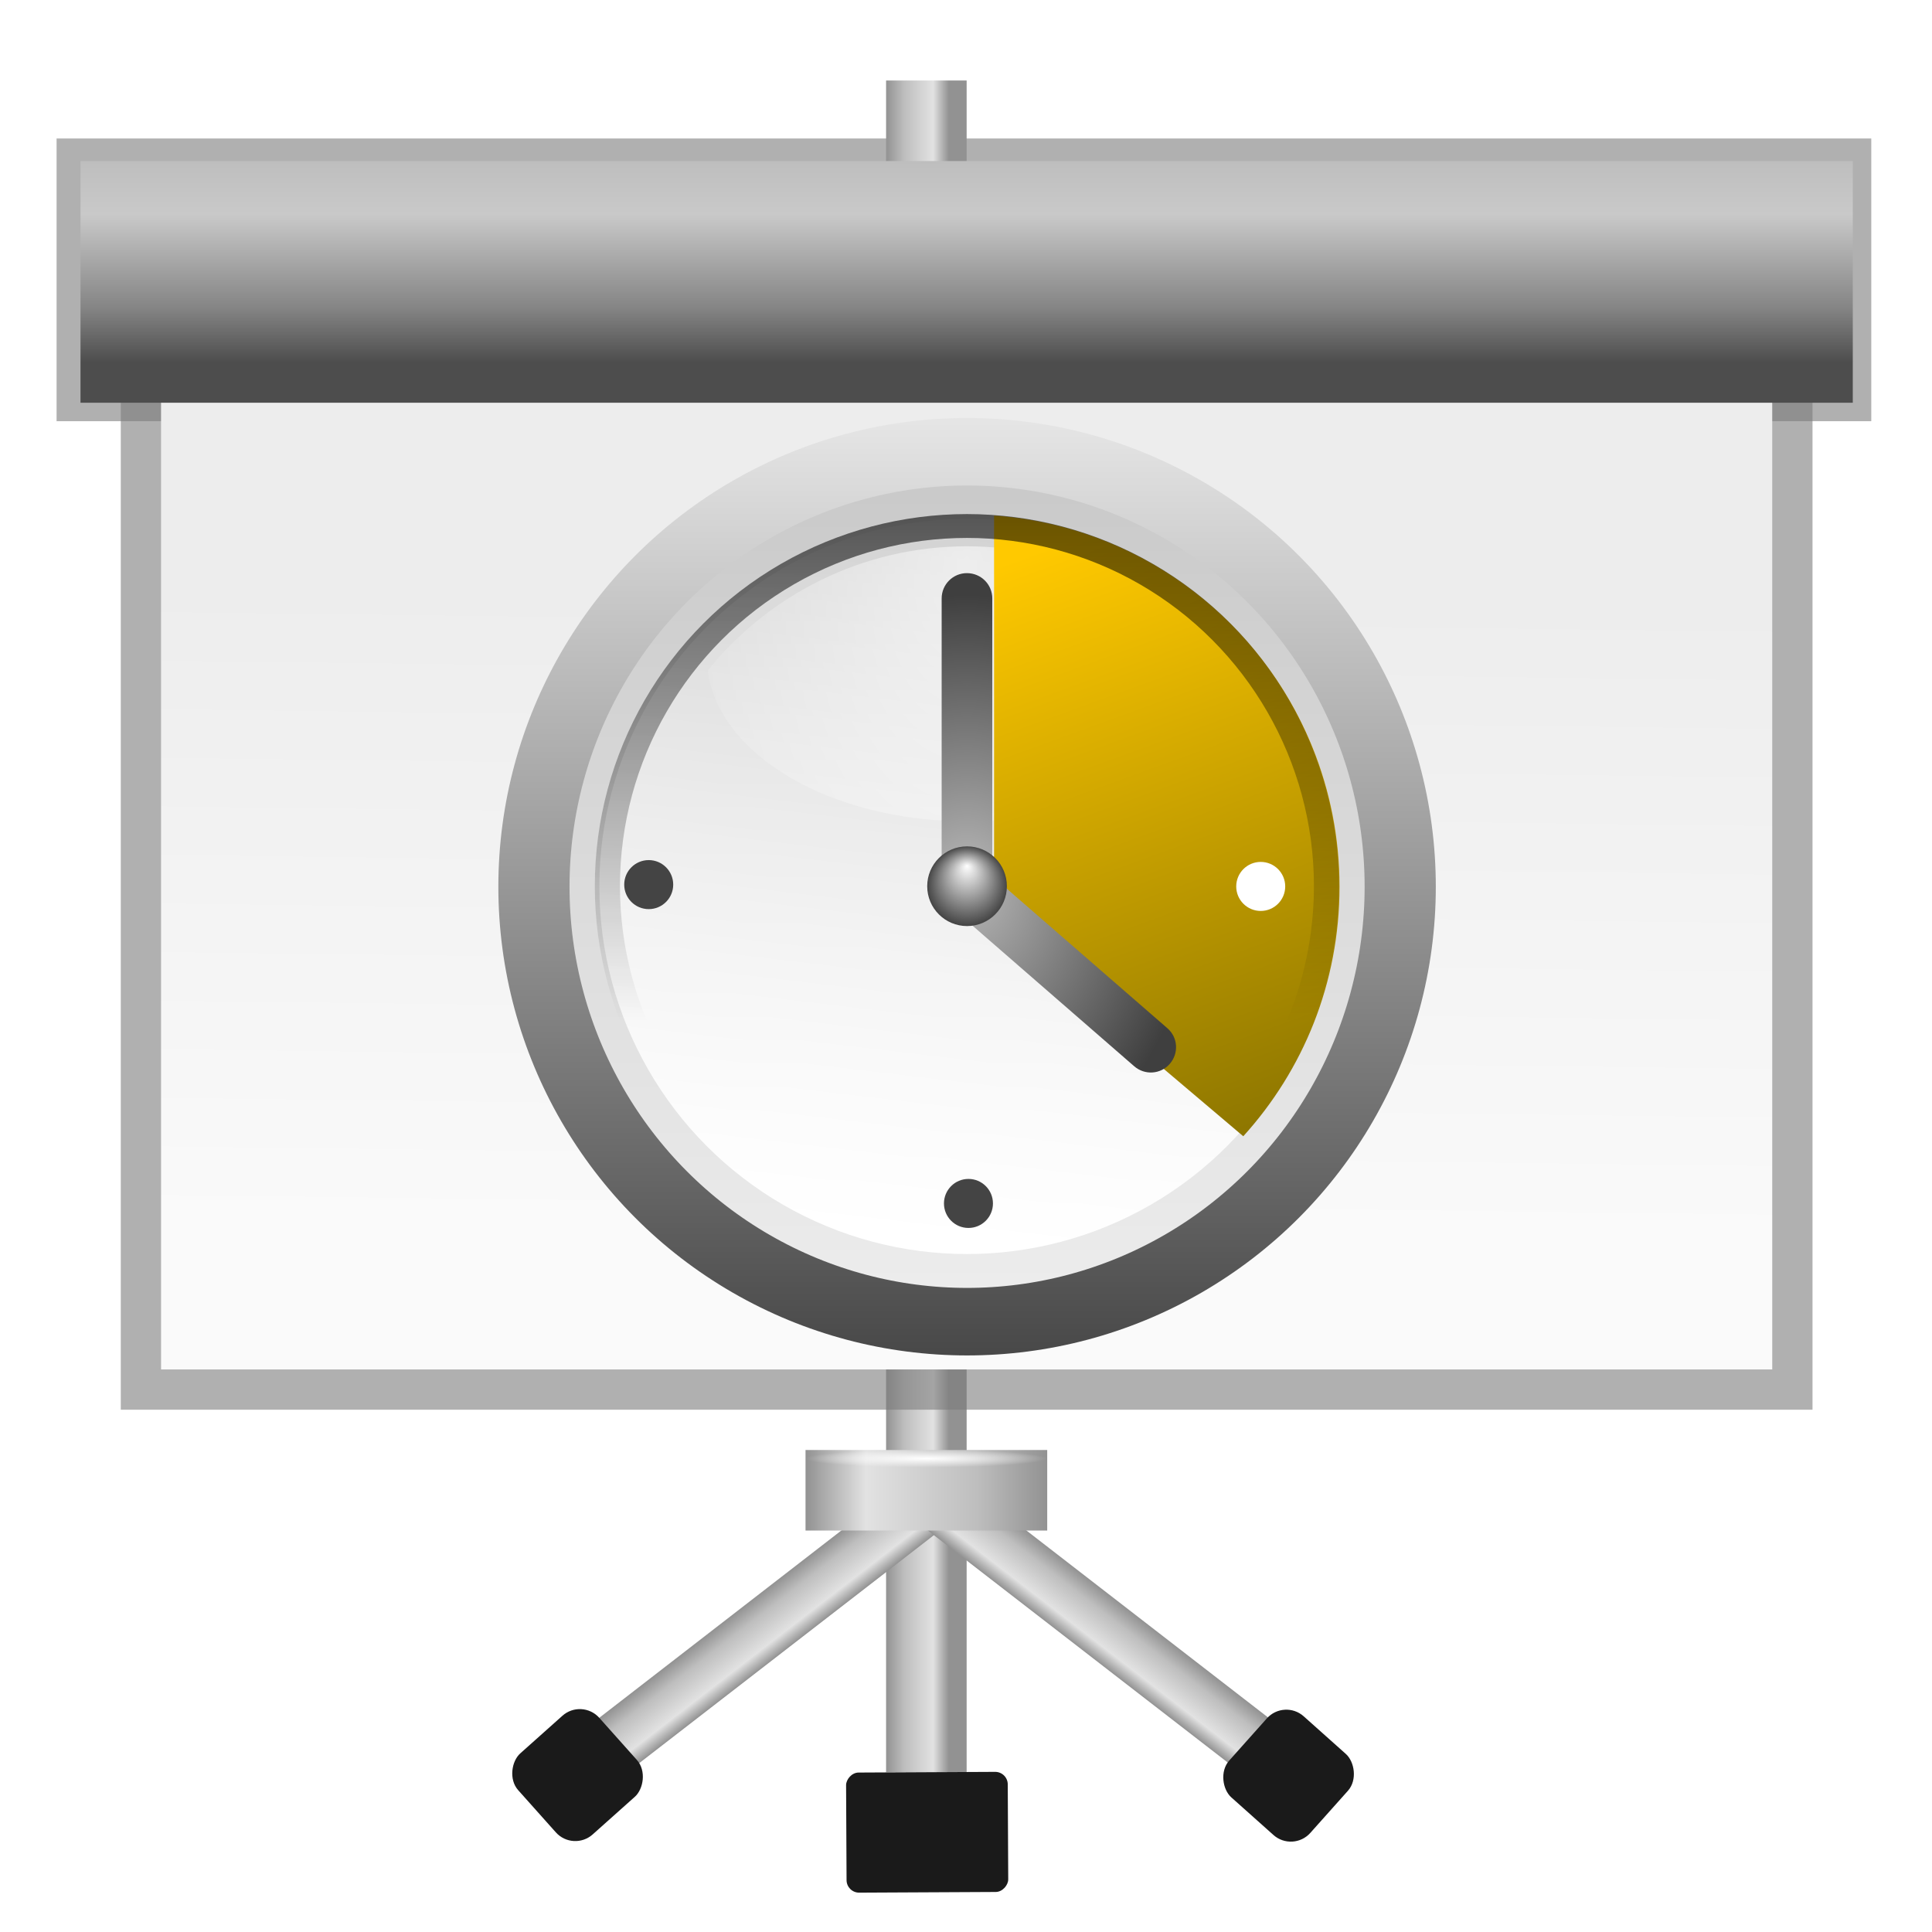 <svg height="24" viewBox="0 0 24 24" width="24" xmlns="http://www.w3.org/2000/svg" xmlns:xlink="http://www.w3.org/1999/xlink"><linearGradient id="a"><stop offset="0" stop-color="#fff"/><stop offset="1" stop-color="#fff" stop-opacity="0"/></linearGradient><linearGradient id="b"><stop offset="0" stop-color="#929292"/><stop offset=".291" stop-color="#bebebe"/><stop offset=".75" stop-color="#e2e2e2"/><stop offset="1" stop-color="#929292"/></linearGradient><linearGradient id="c" gradientTransform="matrix(1 0 0 1.015 0 -1.453)" gradientUnits="userSpaceOnUse" x1="57.376" x2="56.834" y1="38.148" y2="83.074"><stop offset="0" stop-color="#ededed"/><stop offset="1" stop-color="#fafafa"/></linearGradient><linearGradient id="d" gradientUnits="userSpaceOnUse" x1="61.091" x2="61.091" y1="-20.364" y2="-5.818"><stop offset="0" stop-color="#4d4d4d"/><stop offset=".273" stop-color="#858585"/><stop offset=".735" stop-color="#c9c9c9"/><stop offset="1" stop-color="#bebebe"/></linearGradient><linearGradient id="e" gradientUnits="userSpaceOnUse" x1="64" x2="68.527" xlink:href="#b" y1="59.894" y2="59.894"/><linearGradient id="f" gradientUnits="userSpaceOnUse" x1="40.195" x2="44.549" xlink:href="#b" y1="130.246" y2="130.246"/><linearGradient id="g" gradientUnits="userSpaceOnUse" x1="118.595" x2="122.949" xlink:href="#b" y1="29.053" y2="29.053"/><filter id="h" color-interpolation-filters="sRGB" height="1.056" width="1.042" x="-.021" y="-.028"><feGaussianBlur stdDeviation="1.076"/></filter><linearGradient id="i" gradientUnits="userSpaceOnUse" x1="69.818" x2="52.364" xlink:href="#b" y1="101.818" y2="101.818"/><radialGradient id="j" cx="61.091" cy="99.558" gradientTransform="matrix(1 0 0 .074 0 92.158)" gradientUnits="userSpaceOnUse" r="8.727" xlink:href="#a"/><linearGradient id="k" gradientUnits="userSpaceOnUse" x1="18.651" x2="18.651" y1="37.768" y2="64.6"><stop offset="0" stop-color="#bbb"/><stop offset="1" stop-color="#f8f8f8"/></linearGradient><linearGradient id="l" gradientUnits="userSpaceOnUse" x1="13.713" x2="13.713" y1="60.475" y2="41.419"><stop offset="0" stop-color="#404040"/><stop offset="1" stop-color="#fff"/></linearGradient><clipPath id="m"><ellipse cx="15.32" cy="51.805" rx="7.458" ry="7.861"/></clipPath><filter id="n"><feGaussianBlur stdDeviation=".153"/></filter><linearGradient id="o" gradientUnits="userSpaceOnUse" x1="14.197" x2="16.377" xlink:href="#a" y1="44.239" y2="61.693"/><radialGradient id="p" cx="62" cy="64.156" fx="62" fy="58.118" gradientTransform="matrix(1.117 0 0 1.667 -7.265 -45.469)" gradientUnits="userSpaceOnUse" r="23.625" xlink:href="#a"/><linearGradient id="q" gradientUnits="userSpaceOnUse" x1="64.667" x2="88.153" y1="18.419" y2="82.921"><stop offset="0" stop-color="#ffc900"/><stop offset="1" stop-color="#8c7500"/></linearGradient><radialGradient id="r" cx="61.991" cy="78.994" gradientTransform="matrix(1.952 0 0 2.473 -59.013 -117.556)" gradientUnits="userSpaceOnUse" r="9.548"><stop offset="0" stop-color="#b9b9b9"/><stop offset="1" stop-color="#3f3f3f"/></radialGradient><radialGradient id="s" cx="65.713" cy="81.739" fy="80.824" gradientTransform="matrix(1 0 0 .611 0 31.787)" gradientUnits="userSpaceOnUse" r="1.814"><stop offset="0" stop-color="#fff"/><stop offset="1" stop-color="#454545"/></radialGradient><linearGradient id="t" gradientUnits="userSpaceOnUse" x1="18.631" x2="18.631" y1="36.452" y2="54.671"><stop offset="0"/><stop offset="1" stop-opacity="0"/></linearGradient><clipPath id="u"><ellipse cx="15.32" cy="51.805" rx="7.458" ry="7.861"/></clipPath><g transform="matrix(.172 0 0 .172 1 1)"><path d="m-1.728 4.188h131.063v20.419h-131.063z" fill="#7c7c7c" filter="url(#h)" opacity=".77"/><g transform="translate(-5.818 -0)"><path d="m64 0h5.818v122.182h-5.818z" fill="url(#e)"/><rect fill="#1a1a1a" height="8.674" ry=".907" transform="matrix(-1 .005 .005 1 0 0)" width="11.676" x="-72.17" y="122.512"/></g><path d="m118.595 13.671h4.354v30.763h-4.354z" fill="url(#g)" transform="matrix(.612 .791 -.791 .612 -2.438 -.838)"/><rect fill="#1a1a1a" height="7.849" ry="1.884" transform="matrix(.666 .746 -.746 .666 -2.438 -.838)" width="7.849" x="113.526" y="49.541"/><path d="m40.195 114.865h4.354v30.763h-4.354z" fill="url(#f)" transform="matrix(-.612 .791 .791 .612 -2.427 -.838)"/><rect fill="#1a1a1a" height="7.849" ry="1.884" transform="matrix(-.666 .746 .746 .666 -2.427 -.838)" width="7.849" x="28.305" y="145.061"/><path d="m52.364 98.909h17.455v5.818h-17.455z" fill="url(#i)"/><path d="m2.909 20.364h122.182v75.636h-122.182z" fill="#7c7c7c" filter="url(#h)" opacity=".77"/><path d="m5.818 17.455h116.364v75.636h-116.364z" fill="url(#c)"/><path d="m0-23.273h128v17.455h-128z" fill="url(#d)" transform="scale(1 -1)"/><path d="m52.364 98.909h17.455v1.297h-17.455z" fill="url(#j)"/><g transform="matrix(.885 0 0 .885 9.154 -10.825)"><ellipse cx="15.32" cy="51.805" fill="url(#k)" rx="7.458" ry="7.861" transform="matrix(4.559 0 0 4.325 -7.838 -146.051)"/><ellipse cx="15.32" cy="51.805" rx="7.458" ry="7.861" style="fill:none;stroke-width:2.265;stroke-linecap:round;clip-path:url(#m);stroke:url(#l);filter:url(#n)" transform="matrix(5.129 0 0 4.866 -16.568 -174.058)"/><ellipse cx="15.32" cy="51.805" fill="url(#o)" rx="7.458" ry="7.861" transform="matrix(4.022 0 0 -3.816 .378 275.692)"/><path d="m62 50.245c-8.544 0-16.168 3.961-21.155 10.13.867 6.89 10.003 12.312 21.155 12.312s20.288-5.423 21.155-12.312c-4.987-6.169-12.611-10.13-21.155-10.13z" fill="url(#p)" opacity=".565"/><path d="m58.188 15.188v37.188l-4.062 4.062 31.25 26.469c6.534-7.21 10.5-16.729 10.5-27.219 0-21.435-16.634-38.994-37.688-40.5z" fill="url(#q)" transform="matrix(.748 0 0 .748 20.687 36.376)"/><ellipse cx="65.713" cy="81.739" fill="#444" rx="1.814" ry="1.109" transform="matrix(1.102 0 0 1.804 -36.388 -69.604)"/><ellipse cx="65.713" cy="81.739" fill="#444" rx="1.814" ry="1.109" transform="matrix(1.102 0 0 1.804 -10.295 -43.585)"/><ellipse cx="65.713" cy="81.739" fill="#fff" rx="1.814" ry="1.109" transform="matrix(1.102 0 0 1.804 13.556 -69.455)"/><path d="m62 52.434c-1.144 0-2.066.923-2.066 2.066v22.869c-.243.762-.026 1.623.617 2.182l15.094 13.125c.863.75 2.156.668 2.906-.195.75-.863.668-2.156-.195-2.906l-14.289-12.418v-22.656c0-1.144-.923-2.066-2.066-2.066z" fill="url(#r)"/><ellipse cx="65.713" cy="81.739" fill="url(#s)" rx="1.814" ry="1.109" transform="matrix(1.792 0 0 2.932 -55.752 -161.674)"/><ellipse cx="15.32" cy="51.805" rx="7.458" ry="7.861" style="fill:none;stroke-width:1.008;stroke-linecap:round;clip-path:url(#u);stroke:url(#t);filter:url(#n)" transform="matrix(4.072 0 0 3.863 -.385 -122.141)"/></g></g></svg>